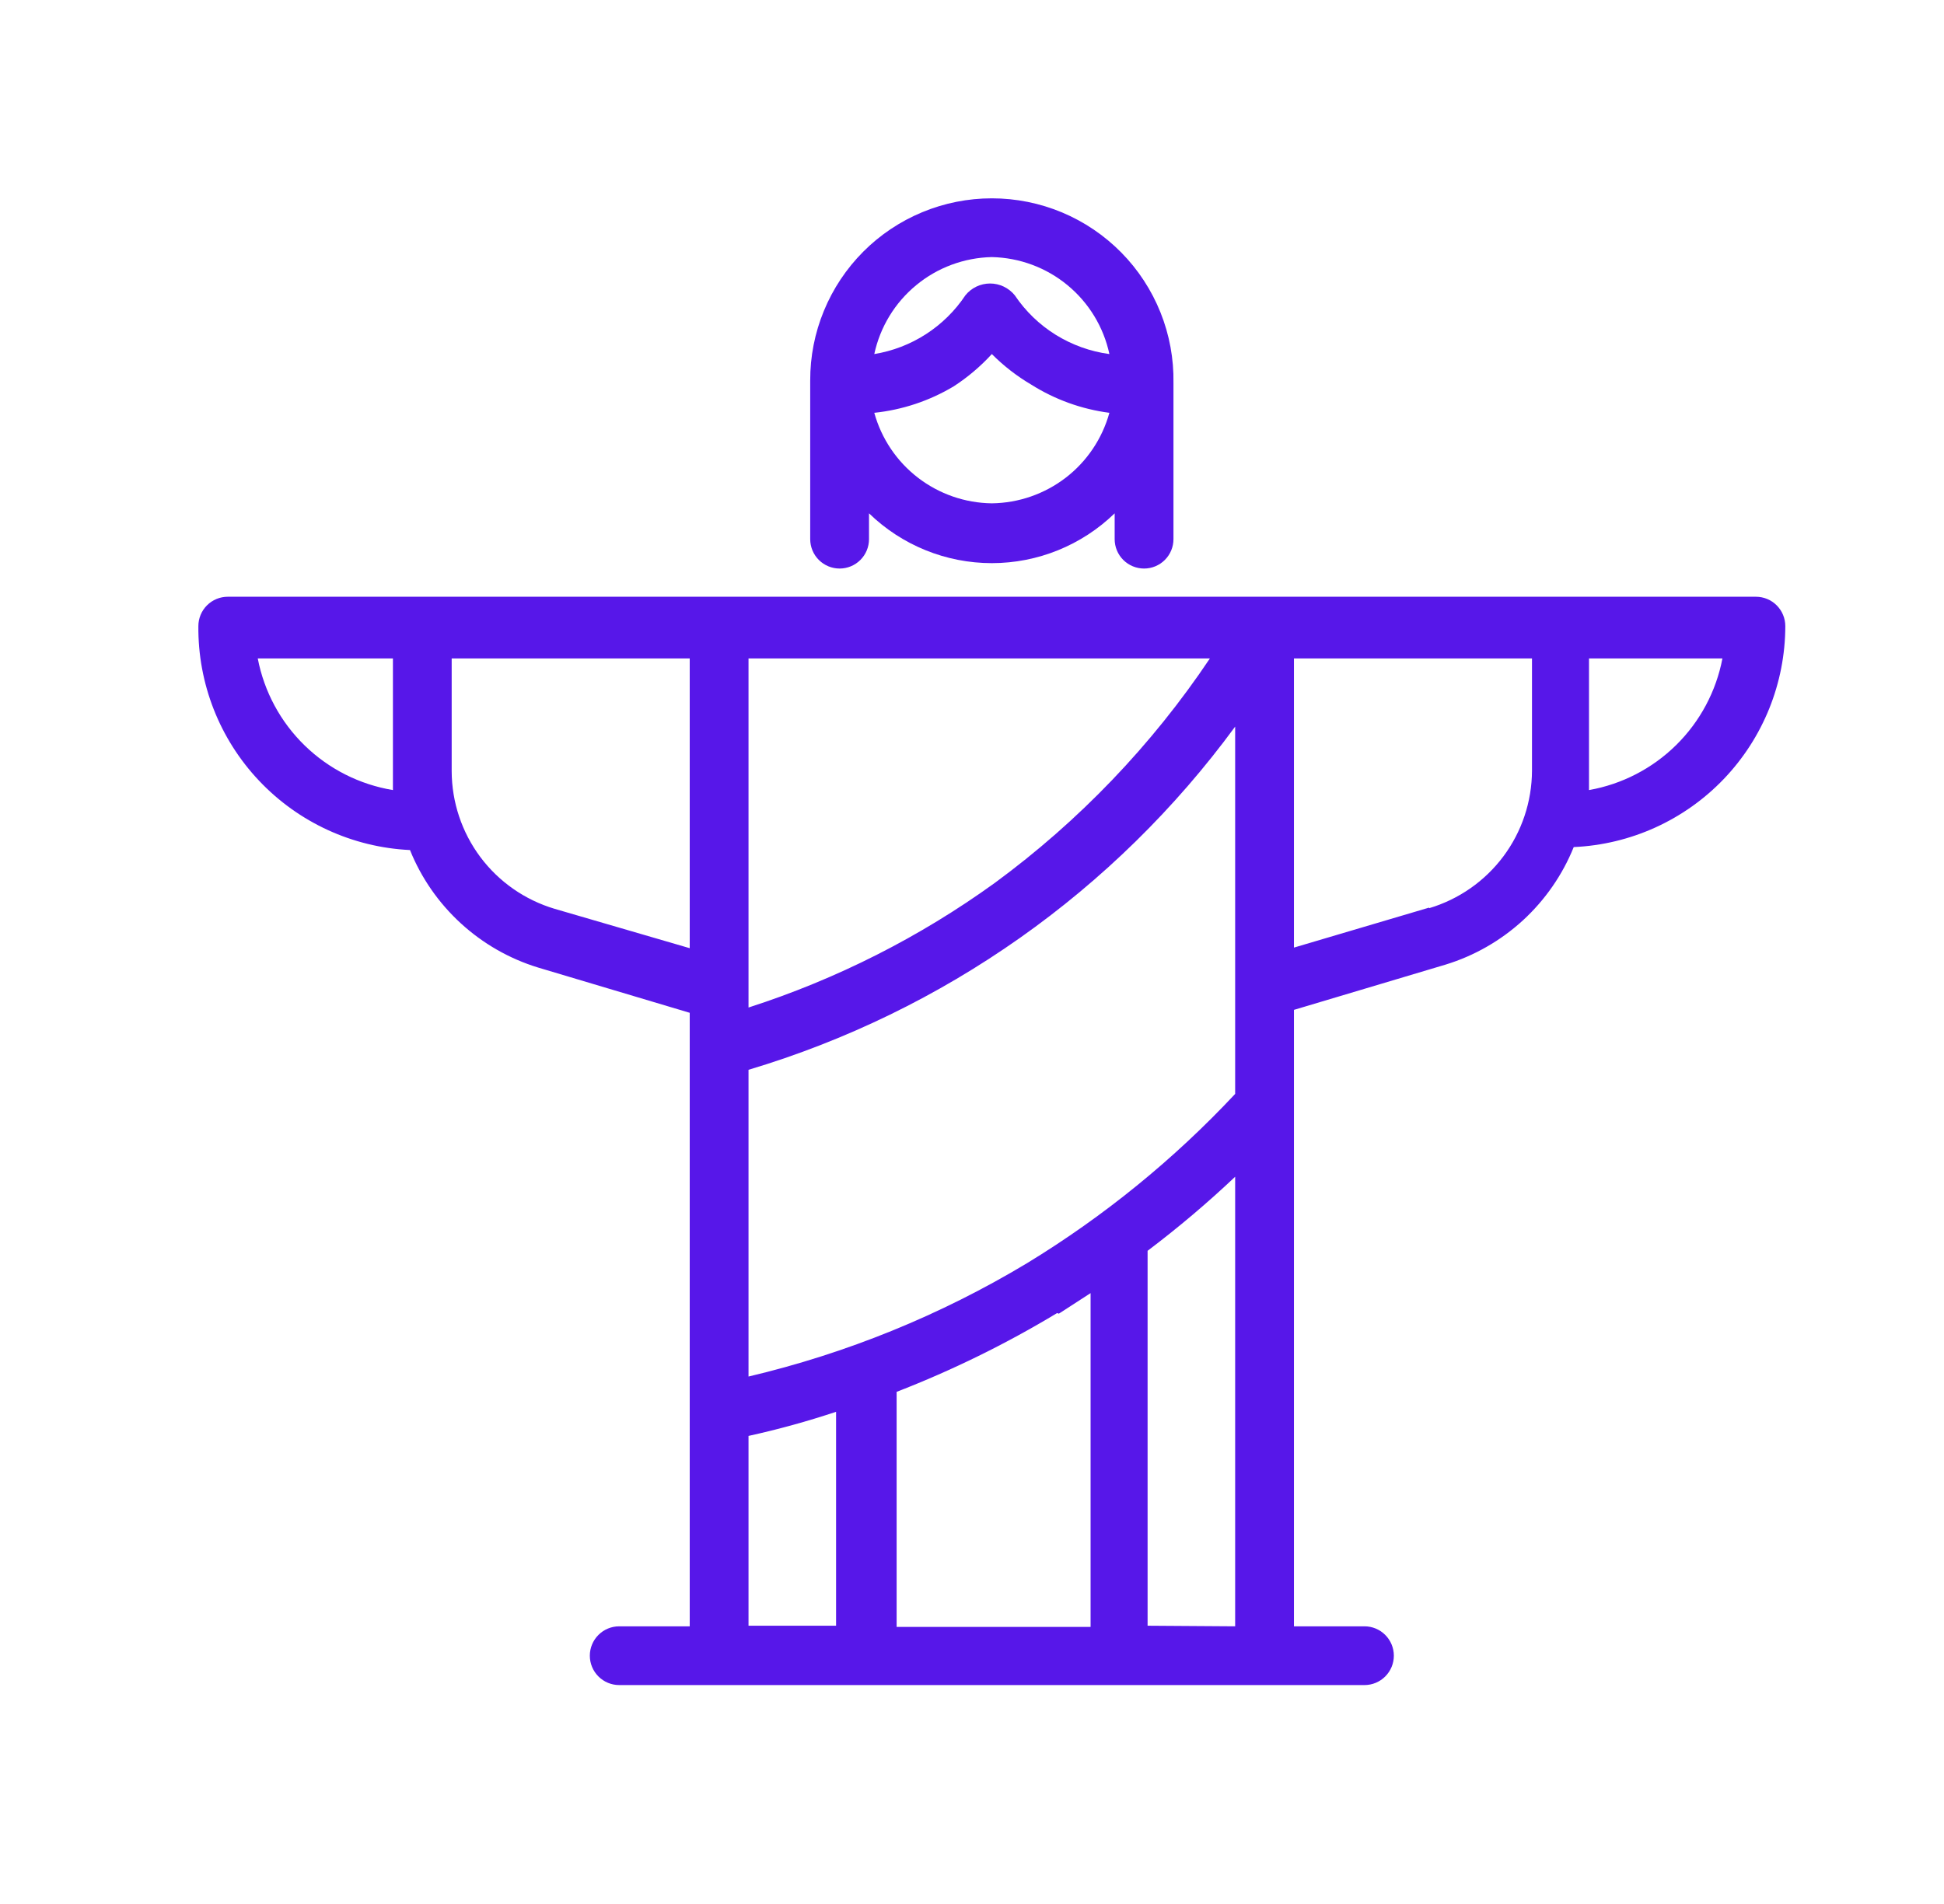 <?xml version="1.0" encoding="UTF-8"?> <svg xmlns="http://www.w3.org/2000/svg" width="49" height="48" viewBox="0 0 49 48" fill="none"><path d="M10.334 21.43C10.617 22.133 11.055 22.763 11.614 23.276C12.172 23.788 12.838 24.17 13.563 24.392L17.385 25.533V41H15.608C15.411 41 15.223 41.078 15.084 41.217C14.945 41.356 14.867 41.544 14.867 41.74C14.867 41.937 14.945 42.125 15.084 42.264C15.223 42.403 15.411 42.481 15.608 42.481H34.393C34.589 42.481 34.778 42.403 34.916 42.264C35.055 42.125 35.133 41.937 35.133 41.74C35.133 41.544 35.055 41.356 34.916 41.217C34.778 41.078 34.589 41 34.393 41H32.615V25.459L36.437 24.318C37.162 24.096 37.828 23.714 38.387 23.202C38.945 22.689 39.383 22.058 39.667 21.355C41.101 21.291 42.456 20.676 43.449 19.639C44.442 18.601 44.998 17.221 45 15.785C45 15.589 44.922 15.4 44.783 15.261C44.644 15.122 44.456 15.044 44.259 15.044H5.741C5.545 15.044 5.356 15.122 5.217 15.261C5.078 15.4 5 15.589 5 15.785C4.987 17.233 5.535 18.63 6.53 19.682C7.524 20.734 8.887 21.361 10.334 21.43ZM13.978 22.911C13.231 22.688 12.575 22.231 12.108 21.607C11.641 20.982 11.388 20.224 11.385 19.444V16.6H17.385V23.904L13.978 22.911ZM31.133 27.578C29.587 29.231 27.822 30.666 25.889 31.844C23.71 33.155 21.341 34.119 18.867 34.703V26.97C23.789 25.499 28.096 22.461 31.133 18.318V27.578ZM26.689 33.118L27.489 32.6V41.015H22.6V35.089C24.003 34.545 25.356 33.881 26.645 33.103L26.689 33.118ZM25.074 22.259C23.183 23.625 21.088 24.685 18.867 25.4V16.6H30.496C29.031 18.787 27.196 20.701 25.074 22.259ZM18.867 36.2C19.613 36.036 20.349 35.833 21.074 35.592V40.985H18.867V36.2ZM28.926 40.985V31.533C29.695 30.952 30.432 30.329 31.133 29.666V41L28.926 40.985ZM36.022 22.881L32.615 23.889V16.6H38.615V19.43C38.612 20.209 38.359 20.967 37.892 21.592C37.425 22.216 36.769 22.673 36.022 22.896V22.881ZM40.052 19.918C40.052 19.756 40.052 19.593 40.052 19.43V16.6H43.415C43.257 17.429 42.85 18.19 42.25 18.782C41.649 19.375 40.883 19.771 40.052 19.918ZM9.904 16.6V19.43C9.904 19.593 9.904 19.756 9.904 19.918C9.065 19.779 8.289 19.387 7.68 18.794C7.07 18.201 6.658 17.435 6.497 16.6H9.904ZM25 5C24.398 5 23.801 5.119 23.245 5.35C22.689 5.581 22.183 5.919 21.758 6.346C21.333 6.773 20.996 7.279 20.767 7.836C20.537 8.393 20.42 8.99 20.422 9.593V13.592C20.422 13.789 20.5 13.977 20.639 14.116C20.778 14.255 20.967 14.333 21.163 14.333C21.36 14.333 21.548 14.255 21.687 14.116C21.826 13.977 21.904 13.789 21.904 13.592V12.941C22.733 13.746 23.844 14.197 25 14.197C26.156 14.197 27.267 13.746 28.096 12.941V13.592C28.096 13.789 28.174 13.977 28.313 14.116C28.452 14.255 28.641 14.333 28.837 14.333C29.034 14.333 29.222 14.255 29.361 14.116C29.5 13.977 29.578 13.789 29.578 13.592V9.652C29.588 9.044 29.477 8.441 29.251 7.877C29.025 7.313 28.69 6.8 28.264 6.367C27.837 5.934 27.329 5.59 26.769 5.355C26.209 5.121 25.608 5 25 5ZM25 6.481C25.697 6.496 26.369 6.745 26.907 7.189C27.444 7.632 27.817 8.244 27.963 8.926C27.483 8.862 27.023 8.696 26.611 8.441C26.2 8.186 25.848 7.846 25.578 7.444C25.503 7.352 25.408 7.277 25.3 7.225C25.193 7.174 25.075 7.147 24.956 7.147C24.836 7.147 24.719 7.174 24.611 7.225C24.503 7.277 24.408 7.352 24.334 7.444C24.073 7.836 23.735 8.169 23.34 8.424C22.945 8.679 22.501 8.85 22.037 8.926C22.184 8.244 22.556 7.632 23.094 7.189C23.631 6.745 24.303 6.496 25 6.481ZM25 12.689C24.326 12.681 23.672 12.454 23.138 12.043C22.603 11.632 22.217 11.057 22.037 10.407C22.744 10.333 23.427 10.106 24.037 9.741C24.392 9.511 24.715 9.237 25 8.926C25.297 9.224 25.631 9.483 25.993 9.696C26.59 10.073 27.263 10.316 27.963 10.407C27.783 11.057 27.397 11.632 26.863 12.043C26.328 12.454 25.674 12.681 25 12.689Z" fill="#5717E9"></path></svg> 